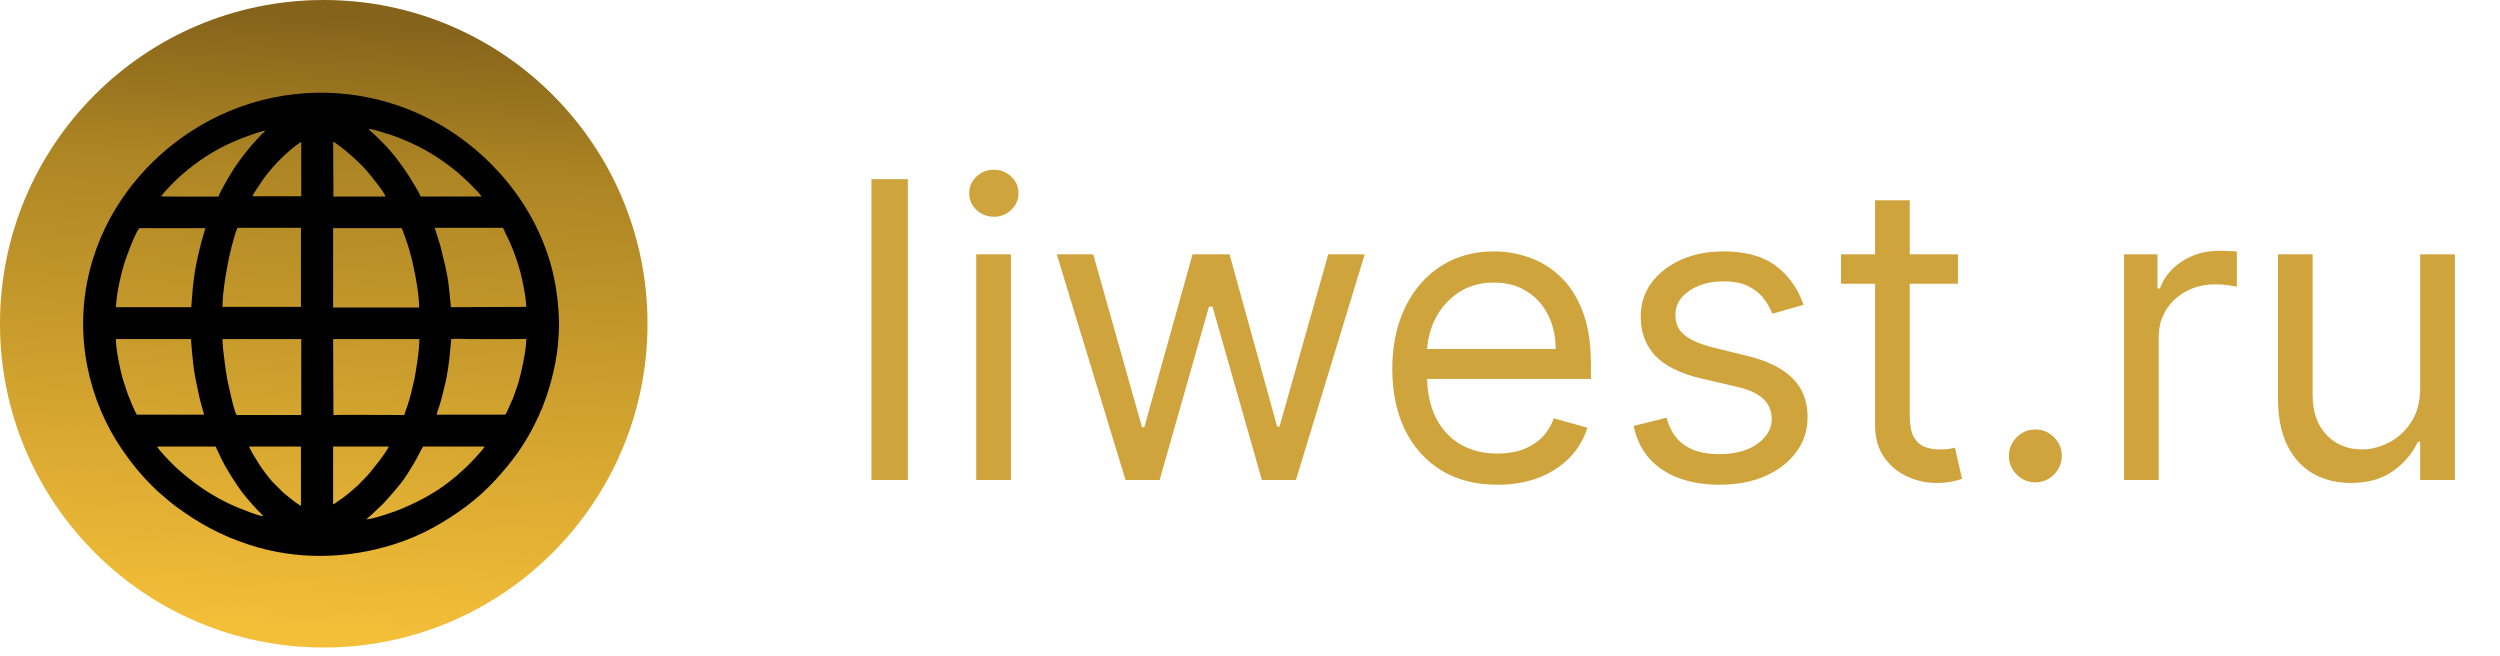 <svg width="80" height="21" viewBox="0 0 80 21" fill="none" xmlns="http://www.w3.org/2000/svg">
<path fill-rule="evenodd" clip-rule="evenodd" d="M10.36 0C16.08 0 20.72 4.64 20.72 10.36C20.72 16.08 16.08 20.72 10.36 20.72C4.64 20.72 0 16.08 0 10.36C0 4.64 4.63 0 10.36 0Z" fill="url(#paint0_linear_49_2141)"/>
<path fill-rule="evenodd" clip-rule="evenodd" d="M11.73 16.62C11.75 16.58 11.84 16.52 11.87 16.49L12.27 16.11C12.43 15.94 12.59 15.75 12.75 15.56C12.9 15.38 13.04 15.17 13.17 14.95C13.24 14.84 13.3 14.74 13.36 14.62C13.4 14.55 13.5 14.34 13.54 14.29H15.51C15.48 14.33 15.46 14.36 15.43 14.4C15.15 14.73 14.9 14.98 14.57 15.26C14.06 15.69 13.53 15.99 12.9 16.26C12.65 16.37 12.01 16.59 11.73 16.62ZM16.84 10.84C16.85 11.18 16.67 11.99 16.56 12.34L16.4 12.79C16.37 12.81 16.22 13.24 16.16 13.27H13.97C13.99 13.18 14.03 13.08 14.06 12.99C14.15 12.7 14.21 12.43 14.28 12.13C14.38 11.6 14.39 11.36 14.44 10.85C14.62 10.83 14.86 10.85 15.04 10.85C15.27 10.85 16.75 10.86 16.84 10.84ZM17.29 13.17C17.33 13.13 17.38 12.97 17.4 12.92C17.64 12.31 17.84 11.46 17.87 10.81C17.92 10.29 17.86 9.64 17.78 9.15C17.54 7.76 16.88 6.53 16.01 5.56C13.39 2.62 9.02 2.09 5.78 4.43C4.58 5.3 3.36 6.71 2.87 8.66C2.33 10.81 2.89 12.89 3.89 14.36C4.19 14.8 4.52 15.21 4.9 15.58C4.94 15.62 4.97 15.64 5.01 15.69L5.37 16C5.45 16.07 5.53 16.13 5.62 16.2C6.37 16.75 7.05 17.13 7.97 17.43C9.46 17.92 11.08 17.9 12.6 17.42C13.02 17.29 13.49 17.09 13.85 16.89C14.61 16.47 15.3 15.97 15.87 15.34C16.34 14.82 16.65 14.42 17 13.79C17.05 13.69 17.29 13.23 17.29 13.17ZM10.66 14.29V16.14C10.71 16.12 10.76 16.08 10.8 16.05C11.02 15.91 11.24 15.72 11.43 15.55C11.51 15.48 11.58 15.39 11.66 15.32C11.82 15.17 12.39 14.44 12.44 14.29H10.66ZM9.64 16.19C9.57 16.16 9.43 16.06 9.37 16.01C9.28 15.94 9.21 15.88 9.12 15.81C9.01 15.72 8.97 15.66 8.89 15.59C8.84 15.54 8.82 15.52 8.78 15.48C8.76 15.46 8.74 15.44 8.72 15.42C8.57 15.25 8.42 15.05 8.29 14.85C8.23 14.76 7.99 14.37 7.97 14.29H9.63V16.19H9.64ZM8.43 16.52C8.3 16.51 8.01 16.4 7.89 16.35C7.05 16.05 6.34 15.59 5.7 15.02L5.52 14.85C5.49 14.82 5.47 14.79 5.43 14.76C5.33 14.65 5.09 14.41 5.03 14.29H6.9C6.95 14.39 7 14.51 7.05 14.61C7.1 14.71 7.15 14.82 7.21 14.92C7.33 15.13 7.44 15.31 7.57 15.5C7.79 15.83 7.95 16 8.2 16.28C8.24 16.32 8.27 16.36 8.32 16.4C8.35 16.44 8.4 16.48 8.43 16.52ZM7.57 13.27C7.5 13.23 7.28 12.18 7.27 12.13C7.21 11.78 7.18 11.52 7.14 11.18C7.13 11.09 7.12 10.94 7.12 10.85H9.64V13.28H7.57V13.27ZM6.11 10.85C6.16 11.44 6.18 11.8 6.31 12.38L6.38 12.71C6.42 12.89 6.5 13.14 6.53 13.27H4.38C4.32 13.18 4.18 12.85 4.14 12.74C4.06 12.55 4.01 12.37 3.94 12.16C3.85 11.88 3.7 11.14 3.71 10.85H6.11ZM10.66 10.85H13.42C13.42 11.04 13.39 11.33 13.36 11.52C13.33 11.73 13.3 11.94 13.26 12.14C13.2 12.41 13.12 12.74 13.03 13.01C13 13.1 12.96 13.19 12.94 13.28C12.73 13.28 10.7 13.27 10.67 13.28L10.66 10.85ZM10.66 7.3H12.85C12.89 7.35 13.02 7.76 13.06 7.87C13.12 8.06 13.18 8.28 13.22 8.48C13.31 8.87 13.42 9.51 13.41 9.84H10.66V7.3ZM7.12 9.83C7.11 9.35 7.29 8.34 7.42 7.86C7.46 7.73 7.54 7.4 7.6 7.29H9.63V9.82H7.12V9.83ZM14.43 9.83C14.37 9.29 14.37 9.03 14.24 8.48C14.19 8.27 14.14 8.07 14.09 7.86L13.91 7.29H16.09C16.12 7.33 16.14 7.38 16.16 7.43C16.43 7.96 16.63 8.52 16.74 9.1C16.78 9.3 16.84 9.62 16.84 9.82L14.43 9.83ZM3.71 9.83C3.73 9.39 3.85 8.85 3.97 8.45C4.04 8.22 4.33 7.44 4.46 7.3H6.57C6.57 7.34 6.5 7.53 6.49 7.59C6.46 7.69 6.43 7.78 6.41 7.88C6.21 8.67 6.18 9.03 6.12 9.83H3.71ZM10.66 4.53C10.78 4.6 11.04 4.8 11.15 4.9C11.33 5.05 11.65 5.35 11.8 5.54C11.93 5.7 12.29 6.14 12.34 6.29H10.67L10.66 4.53ZM8.08 6.28C8.11 6.18 8.34 5.87 8.4 5.77C8.67 5.38 9.03 5.01 9.4 4.71C9.46 4.66 9.57 4.58 9.64 4.54V6.28H8.08ZM5.15 6.28C5.35 6.04 5.58 5.8 5.82 5.59C6.3 5.17 6.87 4.79 7.48 4.53C7.64 4.46 7.79 4.4 7.97 4.34C8.1 4.29 8.35 4.2 8.49 4.18C8.46 4.23 8.41 4.26 8.37 4.3L8.05 4.65C7.75 5.01 7.55 5.27 7.3 5.7C7.24 5.8 7.02 6.19 6.99 6.29C6.88 6.29 5.22 6.3 5.15 6.28ZM13.46 6.28C13.4 6.14 13.19 5.8 13.11 5.67C12.89 5.32 12.56 4.88 12.27 4.59C12.18 4.5 12.11 4.44 12.03 4.35C11.96 4.28 11.84 4.19 11.79 4.12C11.93 4.13 12.23 4.23 12.36 4.27C12.54 4.32 12.72 4.39 12.89 4.46C13.57 4.74 14.05 5.04 14.6 5.48C14.76 5.61 15.32 6.13 15.41 6.29H13.46V6.28Z" fill="black"/>
<path d="M29.052 5.732V15.36H27.886V5.732H29.052ZM31.239 15.36V8.139H32.349V15.36H31.239ZM31.803 6.936C31.587 6.936 31.401 6.862 31.244 6.715C31.09 6.567 31.014 6.39 31.014 6.183C31.014 5.976 31.09 5.799 31.244 5.652C31.401 5.505 31.587 5.431 31.803 5.431C32.02 5.431 32.205 5.505 32.358 5.652C32.515 5.799 32.593 5.976 32.593 6.183C32.593 6.39 32.515 6.567 32.358 6.715C32.205 6.862 32.02 6.936 31.803 6.936ZM36.017 15.36L33.817 8.139H34.983L36.543 13.668H36.619L38.161 8.139H39.345L40.868 13.649H40.944L42.505 8.139H43.67L41.47 15.36H40.38L38.8 9.813H38.687L37.108 15.36H36.017ZM47.919 15.511C47.223 15.511 46.623 15.357 46.119 15.05C45.617 14.739 45.23 14.307 44.957 13.752C44.688 13.194 44.553 12.546 44.553 11.806C44.553 11.066 44.688 10.414 44.957 9.85C45.23 9.283 45.609 8.841 46.095 8.525C46.584 8.205 47.154 8.045 47.806 8.045C48.182 8.045 48.554 8.108 48.92 8.233C49.287 8.358 49.621 8.562 49.922 8.844C50.223 9.123 50.462 9.493 50.641 9.954C50.82 10.414 50.909 10.982 50.909 11.656V12.126H45.343V11.167H49.781C49.781 10.759 49.699 10.396 49.536 10.076C49.377 9.756 49.148 9.504 48.85 9.319C48.555 9.134 48.208 9.042 47.806 9.042C47.364 9.042 46.982 9.151 46.659 9.371C46.34 9.587 46.093 9.869 45.921 10.217C45.749 10.565 45.663 10.938 45.663 11.336V11.975C45.663 12.521 45.757 12.983 45.945 13.362C46.136 13.738 46.401 14.025 46.739 14.222C47.078 14.417 47.471 14.514 47.919 14.514C48.211 14.514 48.474 14.473 48.709 14.392C48.947 14.307 49.152 14.182 49.325 14.016C49.497 13.846 49.63 13.636 49.724 13.386L50.796 13.687C50.683 14.05 50.494 14.37 50.227 14.646C49.961 14.918 49.632 15.131 49.24 15.285C48.848 15.435 48.408 15.511 47.919 15.511ZM57.712 9.756L56.715 10.038C56.652 9.872 56.56 9.711 56.438 9.554C56.319 9.394 56.156 9.263 55.949 9.159C55.742 9.056 55.477 9.004 55.154 9.004C54.712 9.004 54.344 9.106 54.05 9.31C53.758 9.51 53.612 9.766 53.612 10.076C53.612 10.352 53.713 10.57 53.913 10.729C54.114 10.889 54.427 11.023 54.853 11.129L55.925 11.392C56.571 11.549 57.052 11.789 57.369 12.112C57.685 12.431 57.843 12.843 57.843 13.348C57.843 13.762 57.724 14.132 57.486 14.457C57.251 14.783 56.922 15.04 56.499 15.229C56.076 15.416 55.584 15.511 55.023 15.511C54.286 15.511 53.676 15.351 53.194 15.031C52.711 14.711 52.406 14.244 52.277 13.63L53.33 13.367C53.431 13.755 53.62 14.047 53.899 14.241C54.181 14.435 54.549 14.533 55.004 14.533C55.521 14.533 55.932 14.423 56.236 14.204C56.543 13.981 56.696 13.715 56.696 13.404C56.696 13.154 56.608 12.944 56.433 12.774C56.258 12.602 55.988 12.474 55.624 12.389L54.421 12.107C53.76 11.95 53.274 11.707 52.964 11.378C52.656 11.046 52.503 10.631 52.503 10.132C52.503 9.725 52.617 9.364 52.846 9.051C53.078 8.738 53.393 8.492 53.791 8.313C54.192 8.134 54.647 8.045 55.154 8.045C55.869 8.045 56.43 8.202 56.837 8.515C57.248 8.829 57.539 9.242 57.712 9.756ZM62.654 8.139V9.079H58.912V8.139H62.654ZM60.002 6.409H61.112V13.292C61.112 13.605 61.157 13.84 61.248 13.997C61.342 14.15 61.461 14.254 61.605 14.307C61.753 14.357 61.908 14.382 62.071 14.382C62.193 14.382 62.294 14.376 62.372 14.364C62.45 14.348 62.513 14.335 62.56 14.326L62.785 15.322C62.71 15.351 62.605 15.379 62.471 15.407C62.336 15.438 62.165 15.454 61.958 15.454C61.645 15.454 61.338 15.387 61.037 15.252C60.739 15.117 60.491 14.912 60.294 14.636C60.1 14.36 60.002 14.012 60.002 13.592V6.409ZM65.131 15.435C64.9 15.435 64.701 15.352 64.534 15.186C64.368 15.02 64.285 14.821 64.285 14.589C64.285 14.357 64.368 14.158 64.534 13.992C64.701 13.826 64.9 13.743 65.131 13.743C65.363 13.743 65.562 13.826 65.728 13.992C65.895 14.158 65.978 14.357 65.978 14.589C65.978 14.743 65.939 14.884 65.86 15.012C65.785 15.141 65.683 15.244 65.555 15.322C65.429 15.398 65.288 15.435 65.131 15.435ZM67.969 15.36V8.139H69.04V9.23H69.116C69.247 8.872 69.486 8.583 69.83 8.36C70.175 8.137 70.564 8.026 70.996 8.026C71.078 8.026 71.18 8.028 71.302 8.031C71.424 8.034 71.516 8.039 71.579 8.045V9.173C71.541 9.164 71.455 9.15 71.321 9.131C71.189 9.109 71.049 9.098 70.902 9.098C70.551 9.098 70.238 9.172 69.962 9.319C69.689 9.463 69.473 9.664 69.313 9.921C69.156 10.175 69.078 10.465 69.078 10.79V15.36H67.969ZM77.445 12.408V8.139H78.555V15.36H77.445V14.138H77.37C77.201 14.505 76.937 14.816 76.58 15.073C76.223 15.327 75.771 15.454 75.226 15.454C74.775 15.454 74.374 15.355 74.023 15.158C73.672 14.957 73.396 14.656 73.195 14.255C72.995 13.851 72.894 13.342 72.894 12.727V8.139H74.004V12.652C74.004 13.179 74.151 13.599 74.446 13.912C74.743 14.226 75.123 14.382 75.583 14.382C75.859 14.382 76.14 14.312 76.425 14.171C76.713 14.03 76.955 13.813 77.149 13.522C77.346 13.23 77.445 12.859 77.445 12.408Z" fill="#CFA43D"/>
<defs>
<linearGradient id="paint0_linear_49_2141" x1="10.978" y1="0.622" x2="9.734" y2="20.102" gradientUnits="userSpaceOnUse">
<stop stop-color="#85631A"/>
<stop offset="0.24" stop-color="#AD8524"/>
<stop offset="1" stop-color="#F3BE38"/>
</linearGradient>
</defs>
</svg>
